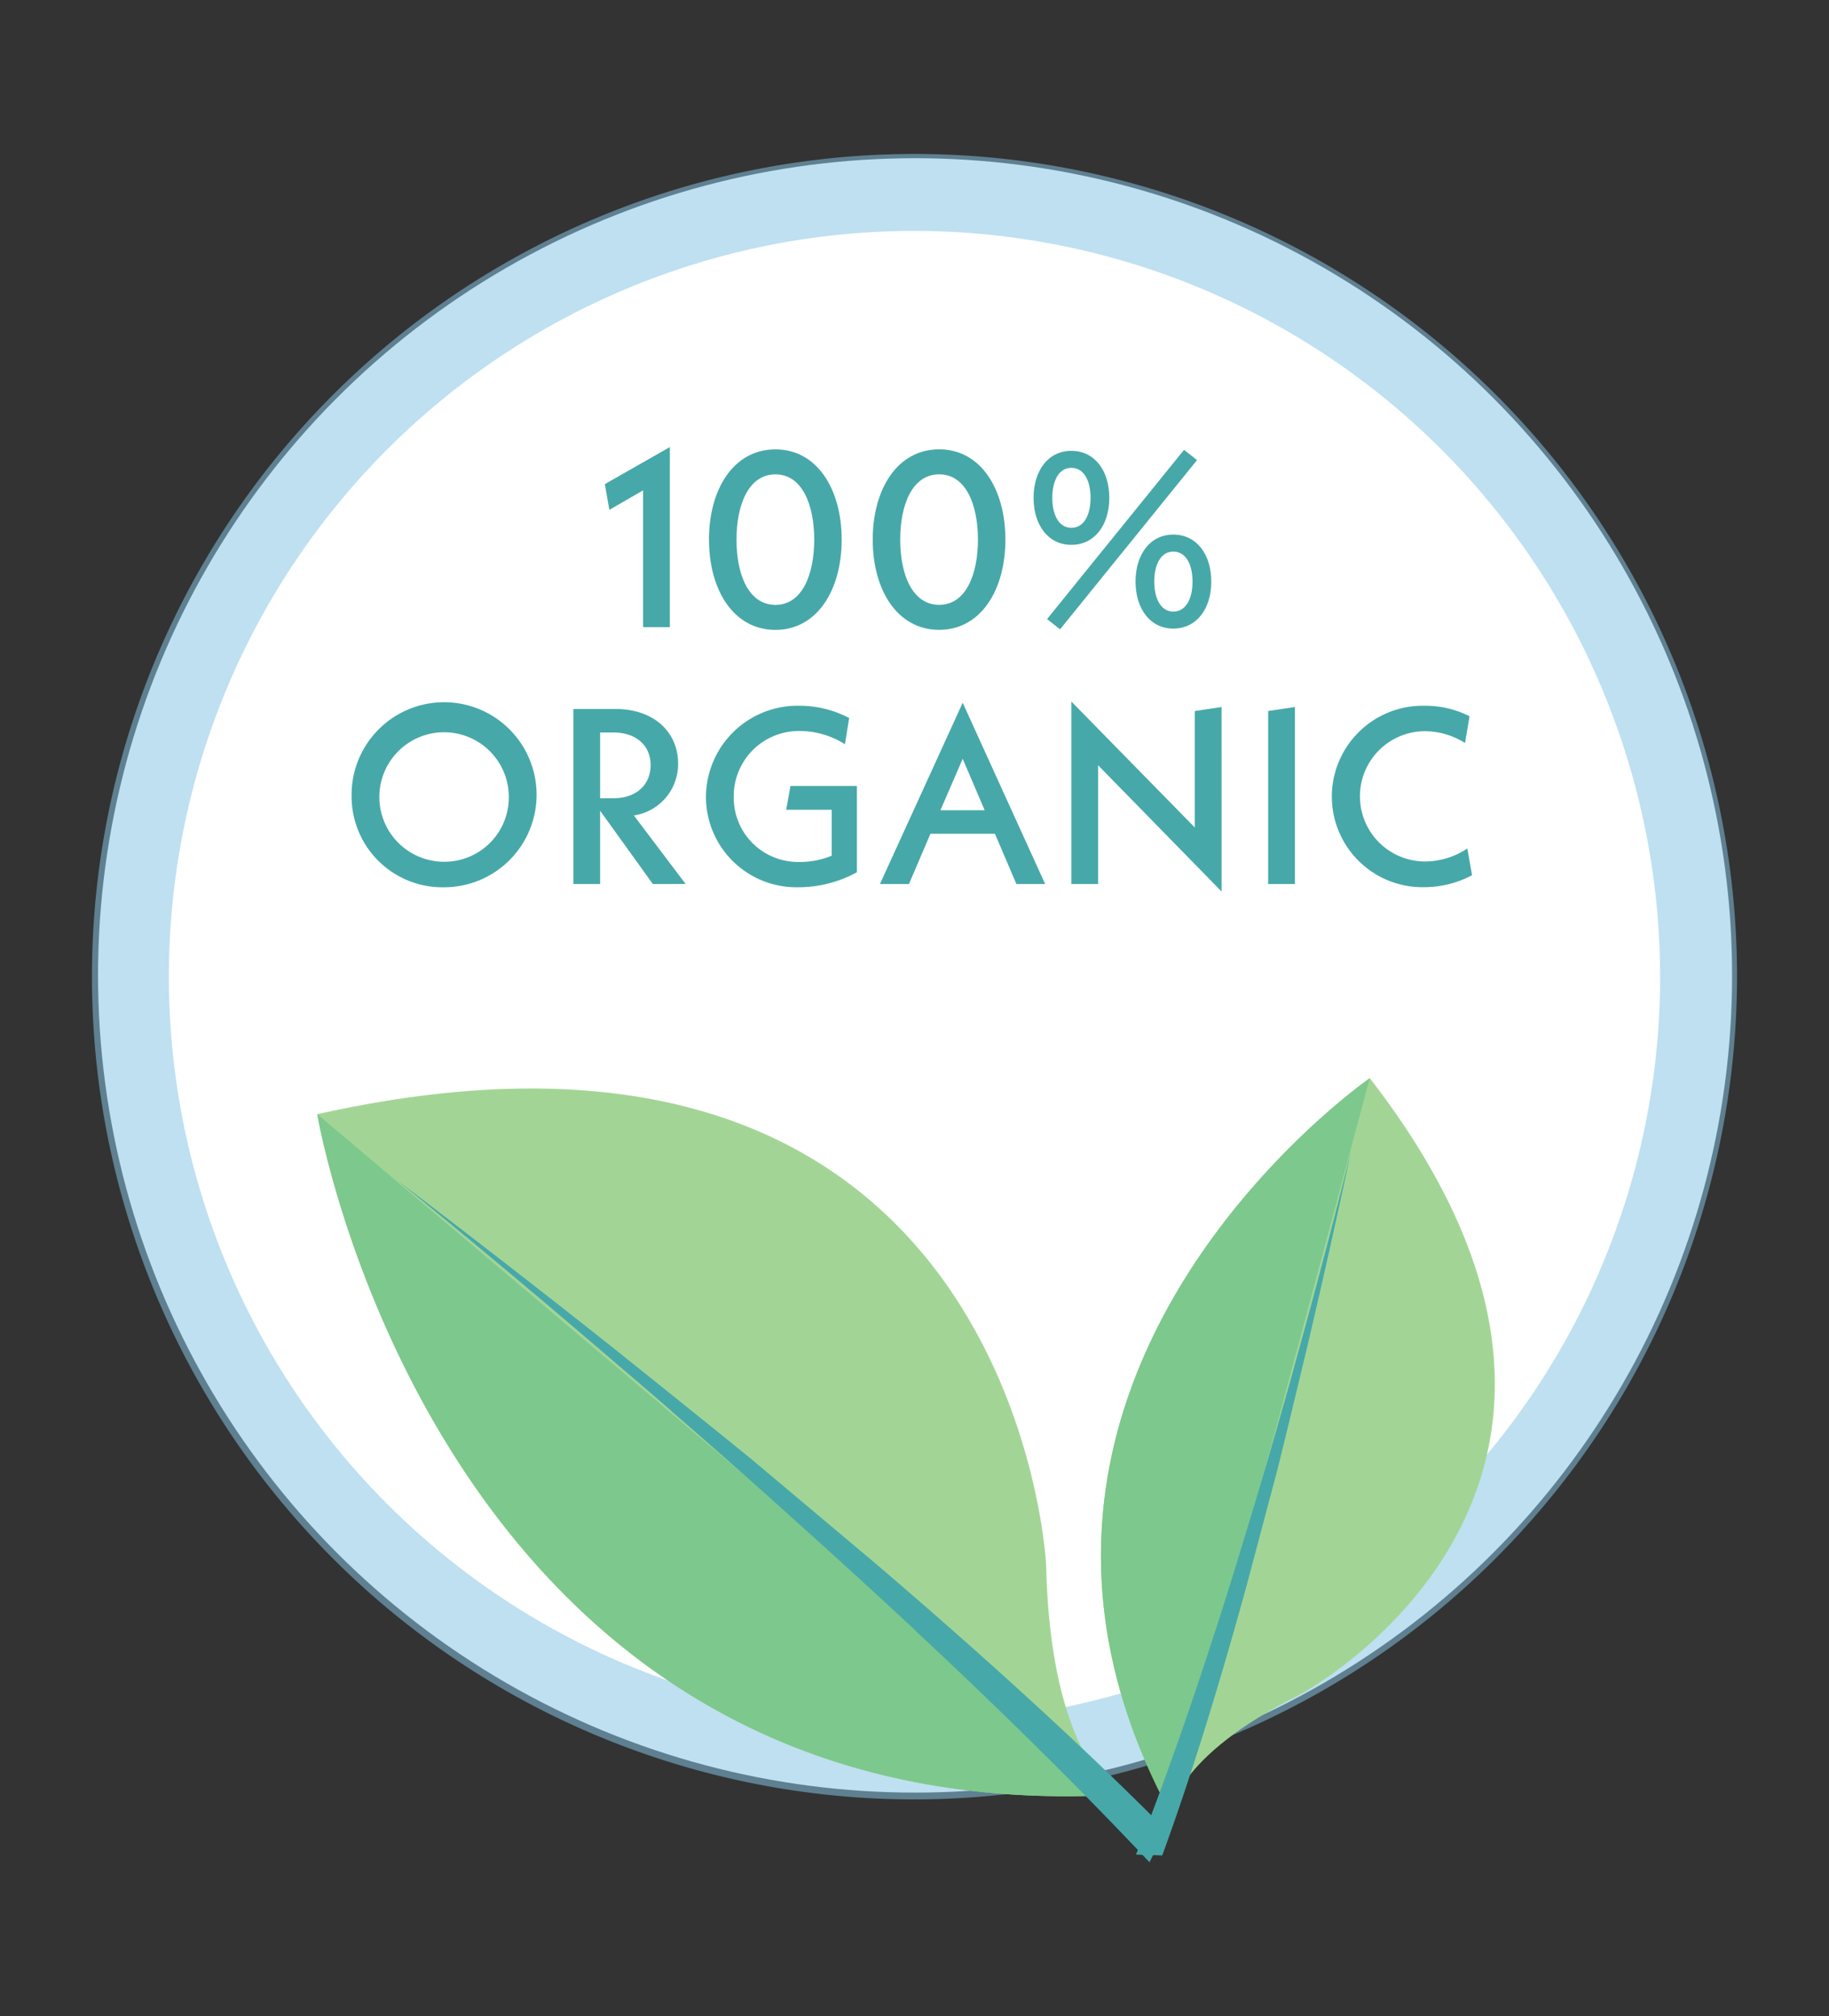 <svg xmlns="http://www.w3.org/2000/svg" width="167.897" height="185.039"><rect width="100%" height="100%" fill="#333333" stroke="none"/><circle data-name="Ellipse 422" cx="75" cy="75" r="75" transform="translate(9 14.52)" fill="#fff"/><path data-name="Path 3549" d="M61.491 41.032v16.521h-2.455V45.002l-3.1 1.79-.414-2.362Z" fill="#47a8a9"/><path data-name="Path 3550" d="M65.081 49.522c0-4.613 2.251-8.28 6.103-8.28 3.832 0 6.08 3.671 6.08 8.284s-2.249 8.283-6.08 8.283c-3.855 0-6.1-3.671-6.1-8.283m9.659 0c0-3.189-1.1-5.989-3.556-5.989-2.478 0-3.579 2.8-3.579 5.989s1.1 5.988 3.579 5.988c2.455 0 3.556-2.8 3.556-5.988" fill="#47a8a9"/><path data-name="Path 3551" d="M80.113 49.522c0-4.613 2.249-8.284 6.1-8.284 3.832 0 6.08 3.671 6.08 8.284s-2.249 8.283-6.08 8.283c-3.855 0-6.1-3.671-6.1-8.283m9.659 0c0-3.189-1.1-5.989-3.556-5.989-2.478 0-3.579 2.8-3.579 5.989s1.1 5.988 3.579 5.988c2.455 0 3.556-2.8 3.556-5.988" fill="#47a8a9"/><path data-name="Path 3552" d="M94.878 45.689c0-2.477 1.331-4.313 3.465-4.313 2.156 0 3.487 1.836 3.487 4.313s-1.331 4.315-3.487 4.315c-2.135 0-3.465-1.836-3.465-4.315m1.239 11.129 12.573-15.533 1.194.941L97.31 57.759Zm3.993-11.129c0-1.559-.6-2.752-1.767-2.752-1.148 0-1.745 1.193-1.745 2.752s.6 2.754 1.745 2.754c1.169 0 1.767-1.192 1.767-2.754m4.129 7.687c0-2.478 1.331-4.313 3.465-4.313 2.157 0 3.488 1.836 3.488 4.313s-1.332 4.313-3.488 4.313c-2.134 0-3.465-1.835-3.465-4.313m5.232 0c0-1.56-.6-2.752-1.768-2.752-1.147 0-1.744 1.192-1.744 2.752s.6 2.754 1.744 2.754c1.17 0 1.768-1.193 1.768-2.754" fill="#47a8a9"/><path data-name="Path 3553" d="M32.276 73.102a8.491 8.491 0 1 1 8.489 8.329 8.335 8.335 0 0 1-8.489-8.329m14.432 0a5.943 5.943 0 1 0-5.943 5.988 5.911 5.911 0 0 0 5.943-5.988" fill="#47a8a9"/><path data-name="Path 3554" d="m59.929 81.132-4.839-6.723v6.723h-2.457V65.068h3.857c3.556 0 5.759 2.134 5.759 5.025a4.772 4.772 0 0 1-4.06 4.749l4.749 6.287Zm-4.839-7.87h1.216c2.134 0 3.42-1.262 3.42-3.052 0-1.745-1.286-2.983-3.42-2.983H55.09Z" fill="#47a8a9"/><path data-name="Path 3555" d="M78.663 72.137v7.917a11.239 11.239 0 0 1-5.438 1.376 8.3 8.3 0 0 1-8.42-8.328 8.411 8.411 0 0 1 8.627-8.33 9.835 9.835 0 0 1 4.52 1.124l-.39 2.409a7.755 7.755 0 0 0-4.107-1.216 5.981 5.981 0 0 0-6.1 6.012 5.9 5.9 0 0 0 5.939 6.007 7.633 7.633 0 0 0 3.052-.573v-4.217h-4.177l.39-2.181Z" fill="#47a8a9"/><path data-name="Path 3556" d="M91.332 76.52h-5.92l-1.971 4.611h-2.663l7.594-16.635 7.569 16.635h-2.639Zm-.941-2.157-2.019-4.726-2.042 4.726Z" fill="#47a8a9"/><path data-name="Path 3557" d="m112.137 81.82-11.336-11.587v10.9h-2.455V64.382l11.335 11.565V65.255l2.455-.367Z" fill="#47a8a9"/><path data-name="Path 3558" d="m116.413 65.254 2.455-.367v16.244h-2.455Z" fill="#47a8a9"/><path data-name="Path 3559" d="M122.257 73.102a8.352 8.352 0 0 1 8.558-8.329 8.931 8.931 0 0 1 4.084.963l-.413 2.456a6.949 6.949 0 0 0-3.67-1.084 5.977 5.977 0 1 0 0 11.955 7.011 7.011 0 0 0 3.878-1.193l.436 2.454a9.393 9.393 0 0 1-4.382 1.1 8.322 8.322 0 0 1-8.489-8.329" fill="#47a8a9"/><g data-name="Group 5972" opacity=".53"><g data-name="Group 5971"><g data-name="Group 5990"><path data-name="Path 3560" d="M83.949 165.145a75.507 75.507 0 1 1 75.506-75.507 75.592 75.592 0 0 1-75.506 75.507m0-143.954a68.447 68.447 0 1 0 68.447 68.447 68.524 68.524 0 0 0-68.447-68.447" fill="#84c4e5"/></g></g></g><path data-name="Path 3561" d="M102.671 164.716s-6.258-3.322-6.646-21.2c0 0-2.787-55.571-66.907-41.259 0 0 11.11 65.984 73.552 62.463" fill="#a2d595"/><path data-name="Path 3562" d="M102.671 164.716a7.523 7.523 0 0 1-2.039-2.046l-71.51-60.417s11.11 65.984 73.552 62.463" fill="#7dc88c"/><path data-name="Path 3563" d="M57.142 124.381a1175.113 1175.113 0 0 0-20.785-16.136s8.594 6.9 20.595 17.227v.027-.027a488.81 488.81 0 0 1 4.6 3.954l.1.1c3.663 3.184 7.586 6.617 11.563 10.231l.071.058a809.929 809.929 0 0 1 10.826 9.9l.058.076c7.384 6.88 14.73 14.094 21.347 21.119l1.514-2.96c-7.023-7.084-15.81-15.185-26.6-24.407l-11.373-9.559c-3.734-3.052-11.922-9.6-11.922-9.6" fill="#47a8a9"/><path data-name="Path 3564" d="M107.466 166.431s.248-5.127 11.853-10.895c0 0 35.575-18.96 6.423-56.585 0 0-39.834 27.626-18.276 67.48" fill="#a2d595"/><path data-name="Path 3565" d="M107.466 166.431a5.449 5.449 0 0 1 .713-1.968l17.56-65.508s-39.834 27.626-18.276 67.48" fill="#7dc88c"/><path data-name="Path 3566" d="M119.873 124.147a845.388 845.388 0 0 0 4.172-18.6s-1.872 7.761-4.945 18.814l-.017.011s.015-.006.017-.011a309.439 309.439 0 0 1-1.175 4.234l-.032.094c-.958 3.383-2 7.014-3.143 10.735l-.017.064c-1 3.316-2.053 6.72-3.153 10.151l-.032.062c-2.234 6.961-4.7 14-7.265 20.506l2.407.08c2.48-6.788 5.081-15.047 7.8-24.961l2.761-10.4c.85-3.389 2.619-10.777 2.619-10.777" fill="#47a8a9"/></svg>